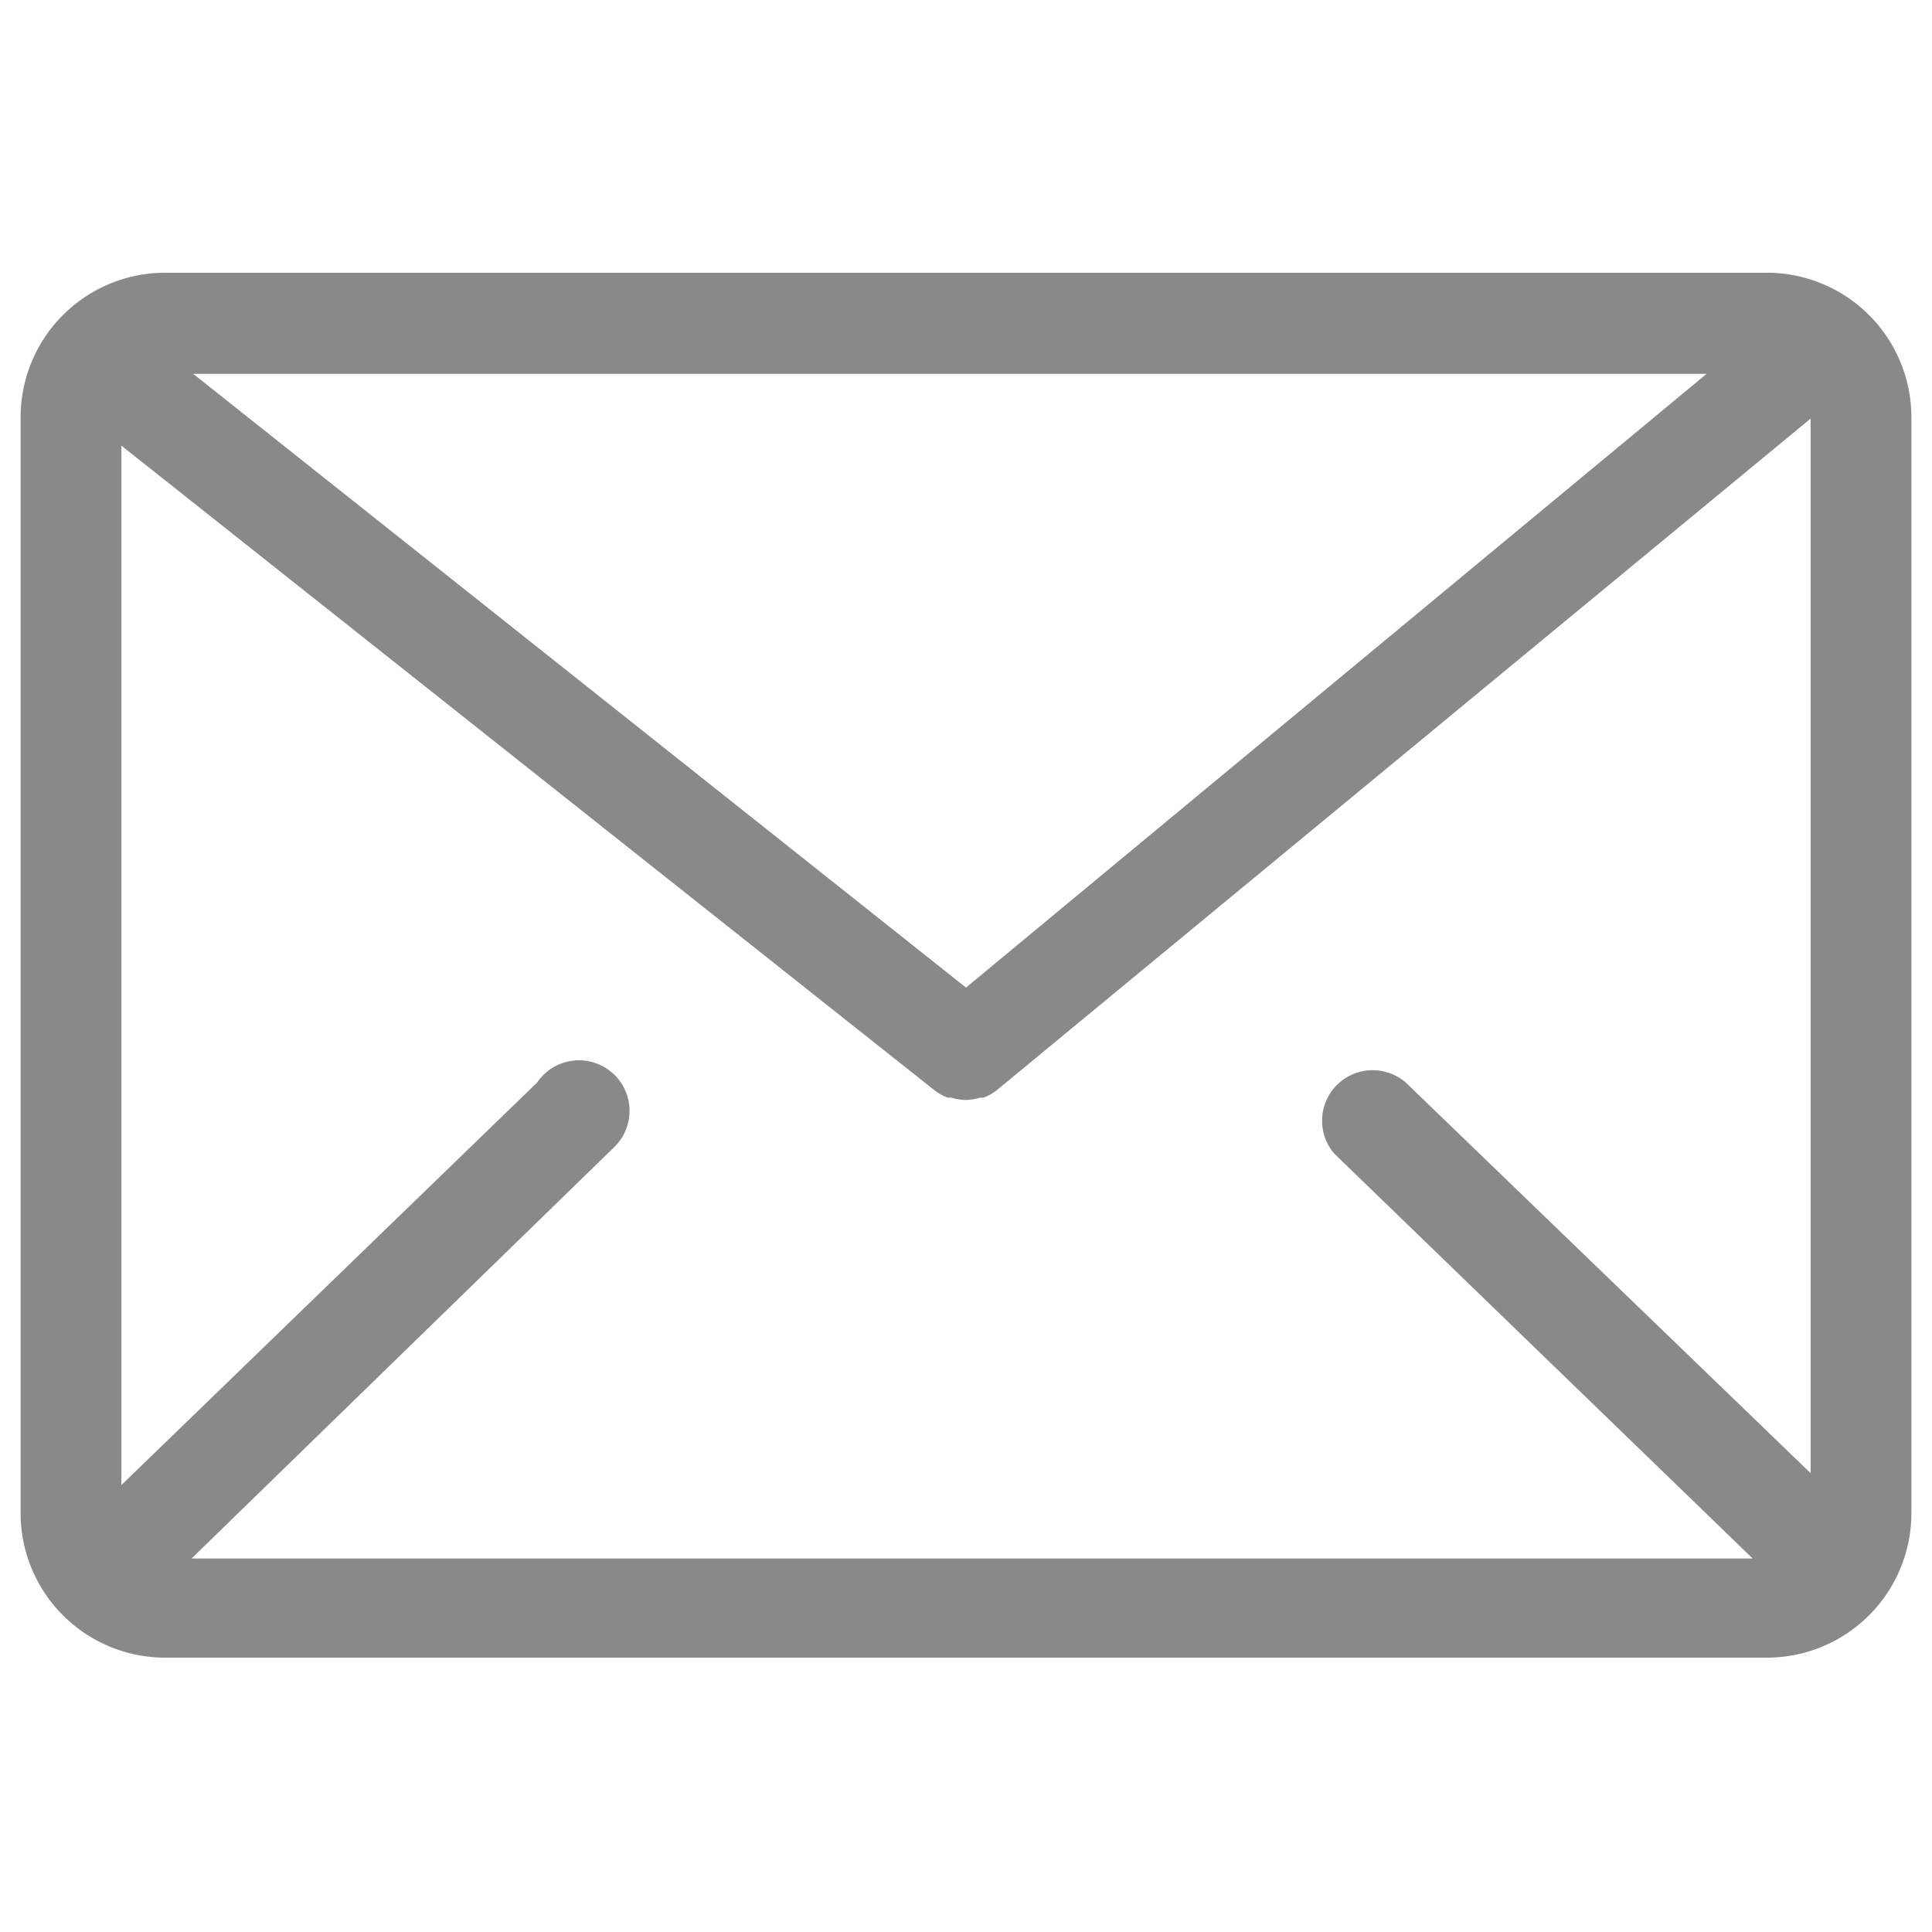 <svg id="Layer_1" data-name="Layer 1" xmlns="http://www.w3.org/2000/svg" viewBox="0 0 60 60"><defs><style>.cls-1{fill:#898989;}</style></defs><title>VectorAssets</title><path class="cls-1" d="M54.89,8.47H5.11A4.49,4.49,0,0,0,.64,13V47a4.49,4.49,0,0,0,4.48,4.48H54.89A4.49,4.49,0,0,0,59.36,47V13A4.49,4.49,0,0,0,54.89,8.47ZM43.68,33.64a1.57,1.57,0,0,0-2.25,2.18l13,12.58H5.95L19.08,35.62a1.57,1.57,0,1,0-2.4-2L3.77,46.12V13.84L29.06,33.89h0a1.52,1.52,0,0,0,.38.2l.11,0a1.57,1.57,0,0,0,.43.07h0a1.57,1.57,0,0,0,.45-.07l.11,0a1.55,1.55,0,0,0,.4-.22h0L56.23,13V45.75ZM30,30.67,6,11.61H53Z"/></svg>